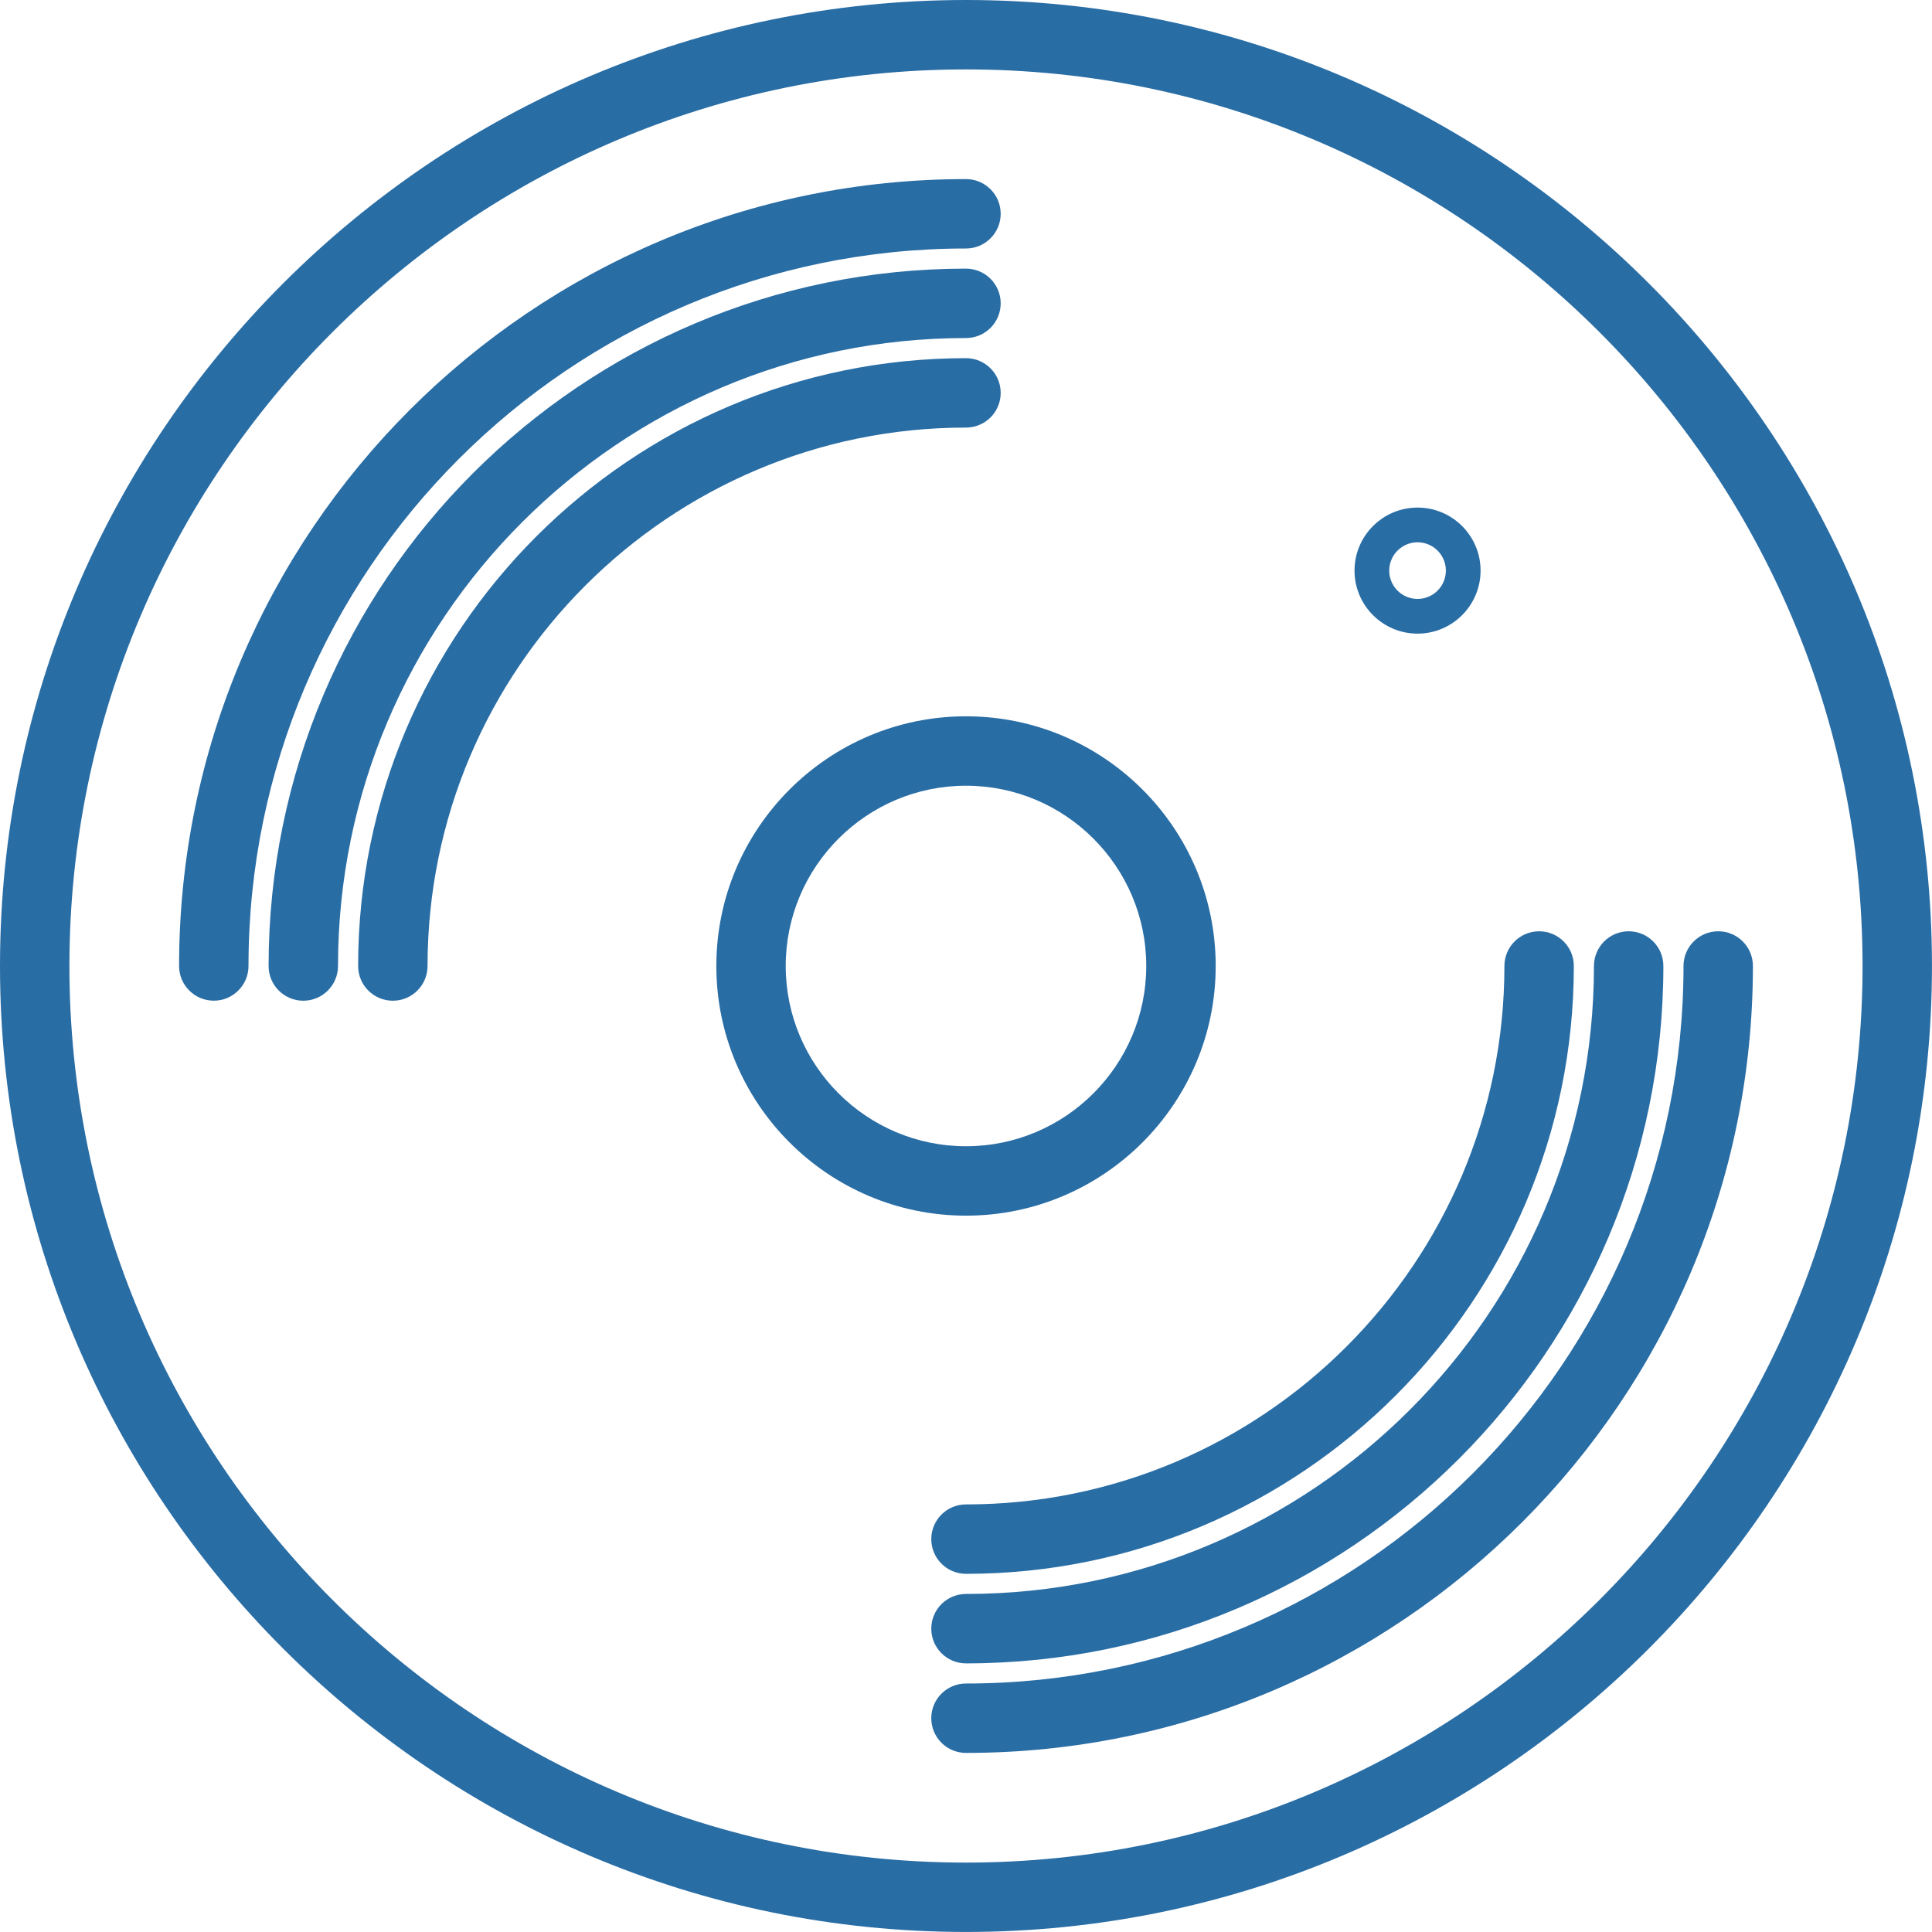 <?xml version="1.0" encoding="iso-8859-1"?>
<!-- Generator: Adobe Illustrator 17.1.0, SVG Export Plug-In . SVG Version: 6.00 Build 0)  -->
<!DOCTYPE svg PUBLIC "-//W3C//DTD SVG 1.1//EN" "http://www.w3.org/Graphics/SVG/1.1/DTD/svg11.dtd">
<svg version="1.1" xmlns="http://www.w3.org/2000/svg" xmlns:xlink="http://www.w3.org/1999/xlink" x="0px" y="0px"
	 viewBox="0 0 55.667 55.667" style="enable-background:new 0 0 55.667 55.667;" xml:space="preserve">
<g id="Safety__x26__Detectors">
	<g>
		<path style="fill:#296DA5;" d="M27.833,0C12.486,0,0,12.486,0,27.833s12.486,27.833,27.833,27.833s27.833-12.486,27.833-27.833
			S43.181,0,27.833,0z M27.833,53.667C13.589,53.667,2,42.078,2,27.833S13.589,2,27.833,2s25.833,11.589,25.833,25.833
			S42.078,53.667,27.833,53.667z"/>
		<path style="fill:#296DA5;" d="M49.507,26.833c-0.552,0-1,0.448-1,1c0,11.399-9.274,20.674-20.674,20.674c-0.552,0-1,0.448-1,1
			s0.448,1,1,1c12.502,0,22.674-10.171,22.674-22.674C50.507,27.281,50.06,26.833,49.507,26.833z"/>
		<path style="fill:#296DA5;" d="M27.833,45.927c-0.552,0-1,0.448-1,1s0.448,1,1,1c11.08,0,20.094-9.014,20.094-20.094
			c0-0.552-0.448-1-1-1s-1,0.448-1,1C45.927,37.811,37.811,45.927,27.833,45.927z"/>
		<path style="fill:#296DA5;" d="M26.833,44.347c0,0.552,0.448,1,1,1c9.657,0,17.514-7.856,17.514-17.514c0-0.552-0.448-1-1-1
			s-1,0.448-1,1c0,8.554-6.959,15.514-15.514,15.514C27.281,43.347,26.833,43.795,26.833,44.347z"/>
		<path style="fill:#296DA5;" d="M35.028,27.833c0-3.967-3.228-7.194-7.194-7.194s-7.194,3.228-7.194,7.194s3.228,7.194,7.194,7.194
			S35.028,31.8,35.028,27.833z M22.639,27.833c0-2.864,2.33-5.194,5.194-5.194s5.194,2.33,5.194,5.194s-2.33,5.194-5.194,5.194
			S22.639,30.698,22.639,27.833z"/>
		<path style="fill:#296DA5;" d="M27.833,7.16c0.552,0,1-0.448,1-1s-0.448-1-1-1C15.331,5.16,5.16,15.331,5.16,27.833
			c0,0.552,0.448,1,1,1s1-0.448,1-1C7.16,16.434,16.434,7.16,27.833,7.16z"/>
		<path style="fill:#296DA5;" d="M27.833,9.74c0.552,0,1-0.448,1-1s-0.448-1-1-1c-11.08,0-20.094,9.014-20.094,20.094
			c0,0.552,0.448,1,1,1s1-0.448,1-1C9.74,17.856,17.856,9.74,27.833,9.74z"/>
		<path style="fill:#296DA5;" d="M28.833,11.32c0-0.552-0.448-1-1-1c-9.657,0-17.514,7.856-17.514,17.514c0,0.552,0.448,1,1,1
			s1-0.448,1-1c0-8.554,6.959-15.514,15.514-15.514C28.386,12.32,28.833,11.872,28.833,11.32z"/>
		<path style="fill:#296DA5;" d="M40.844,18.257c1.001,0,1.816-0.814,1.816-1.816s-0.814-1.816-1.816-1.816
			s-1.816,0.814-1.816,1.816S39.843,18.257,40.844,18.257z M40.844,15.625c0.45,0,0.816,0.366,0.816,0.816s-0.366,0.816-0.816,0.816
			s-0.816-0.366-0.816-0.816S40.395,15.625,40.844,15.625z"/>
	</g>
</g>
<g id="Layer_1">
</g>
</svg>

